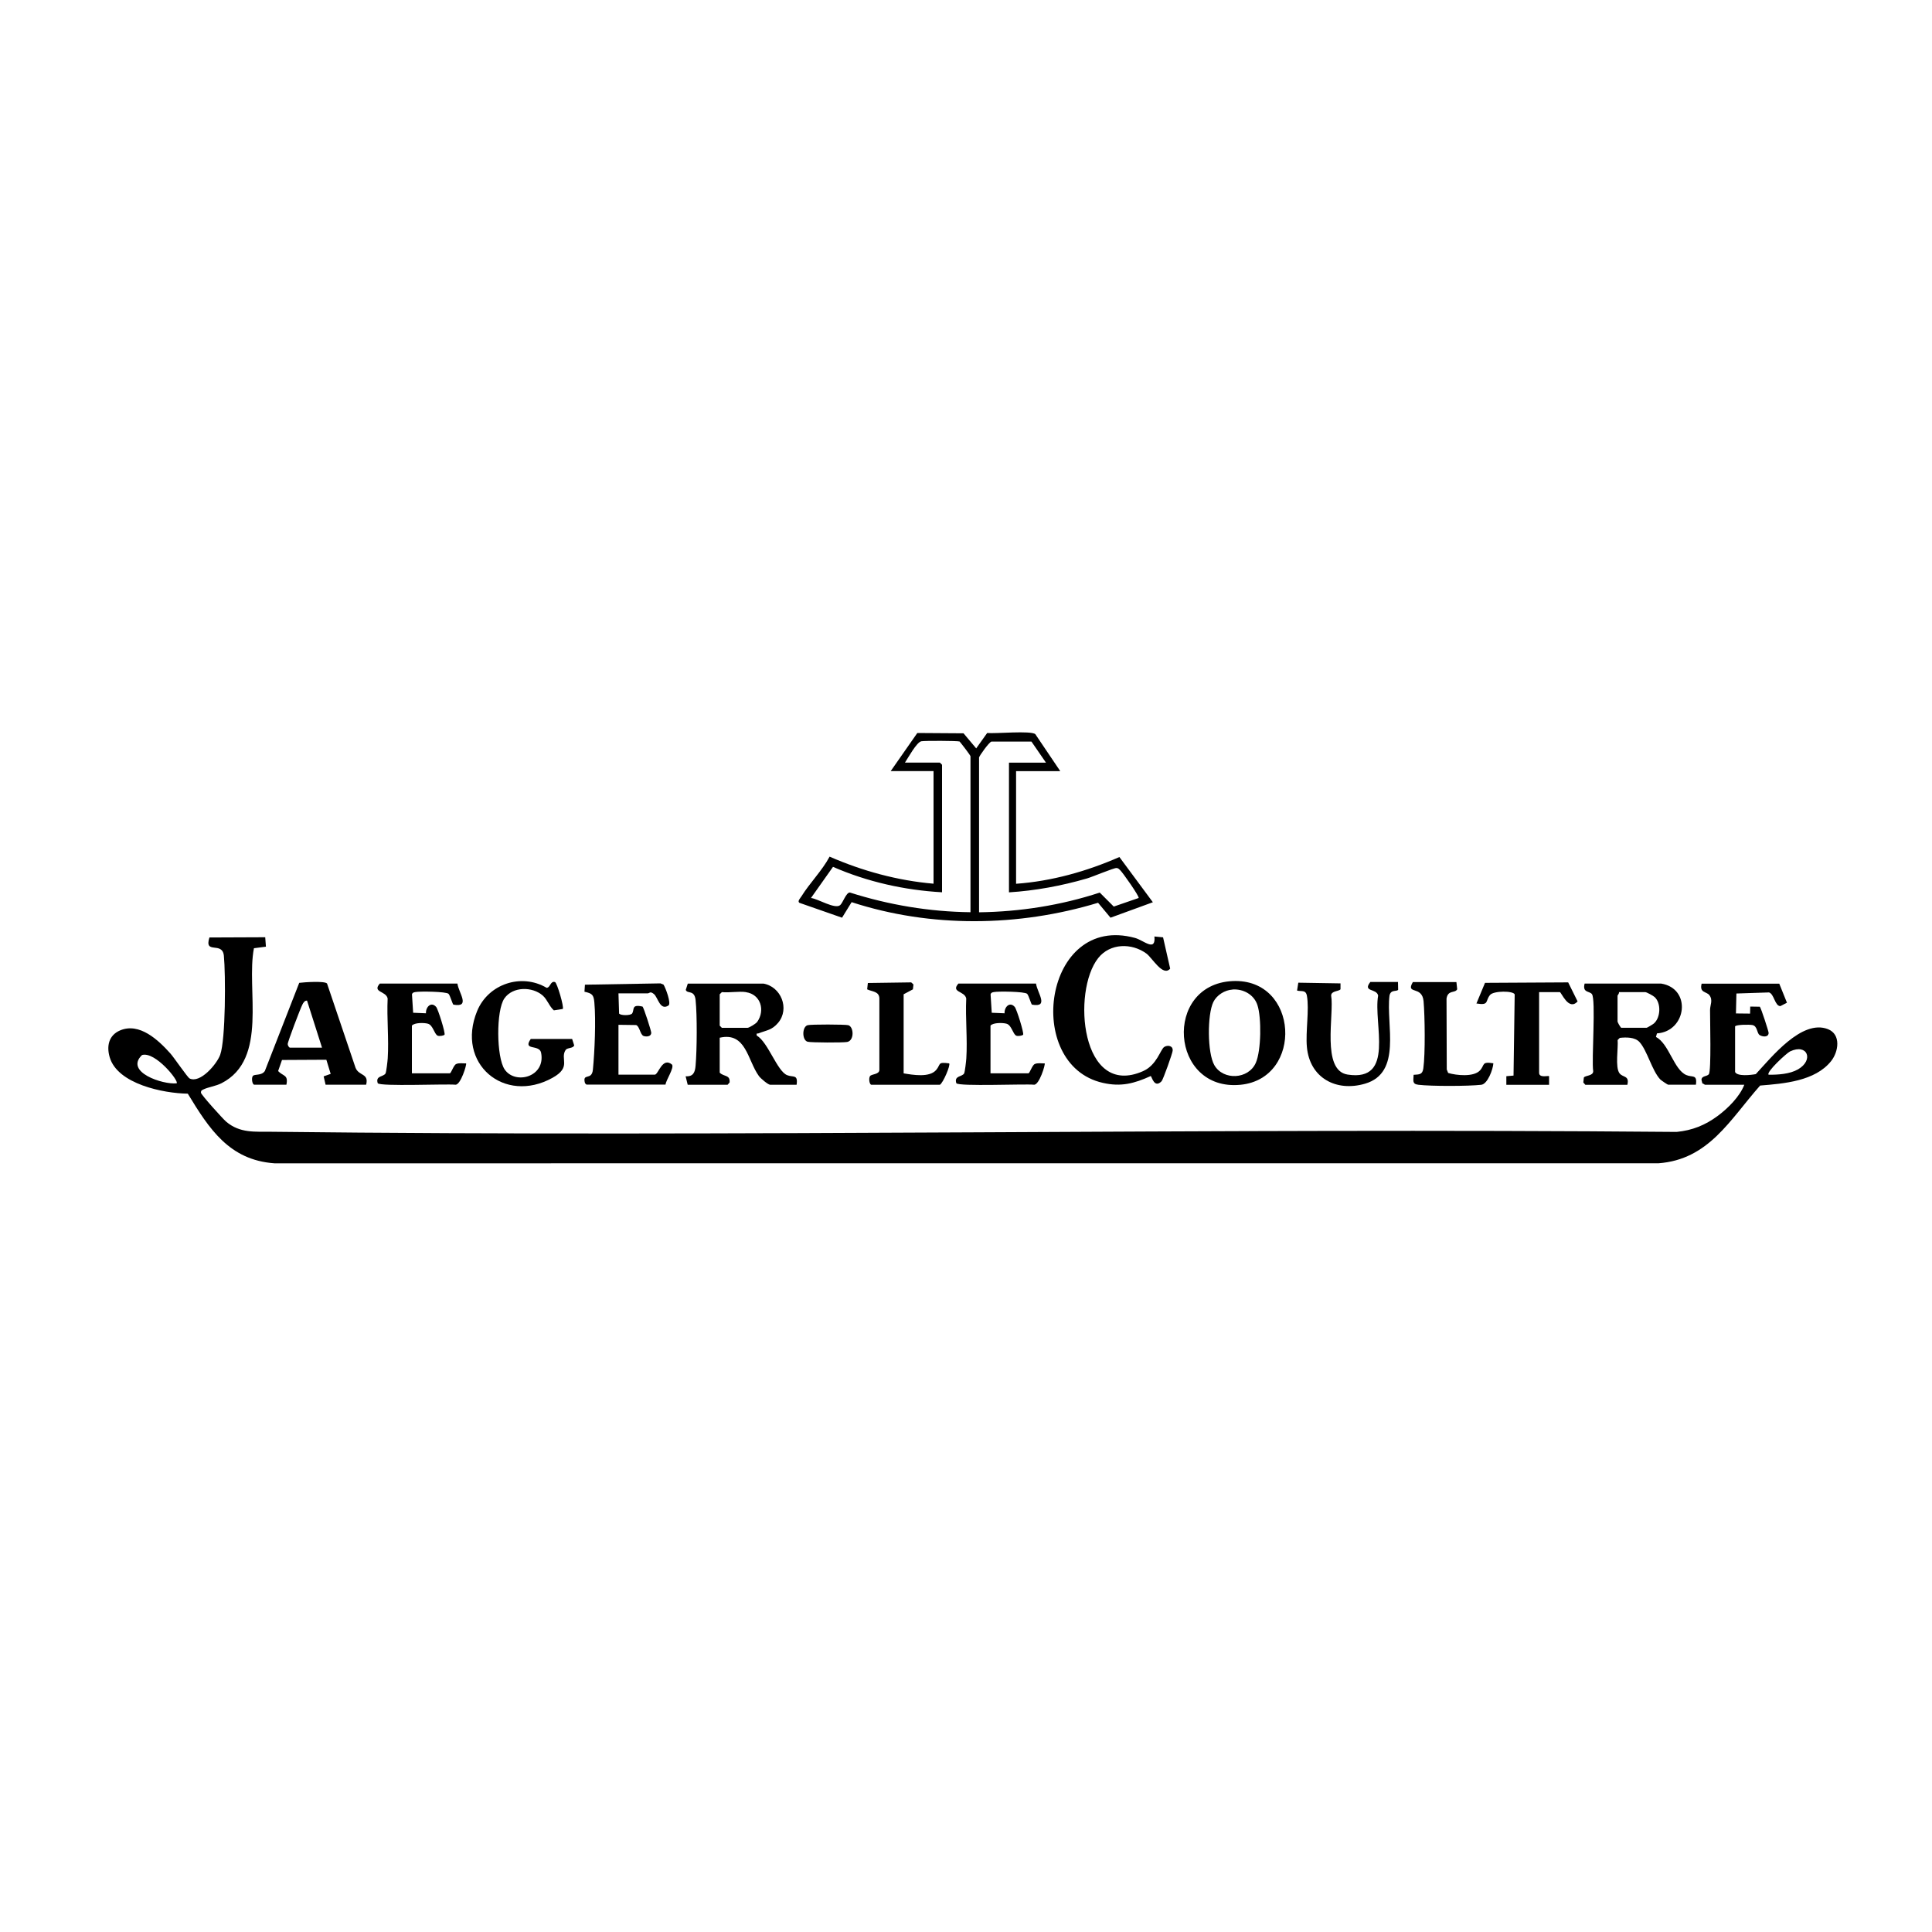 <svg xmlns="http://www.w3.org/2000/svg" id="Calque_4" data-name="Calque 4" viewBox="0 0 250 250"><path d="M230.23,127.27l1,2.48-.85.44c-.72,0-.8-1.57-1.47-1.77l-4.22.14-.06,2.58,1.83.02.02-.91,1.24.02c.14.11,1.15,3.21,1.14,3.39-.01.59-.78.52-1.16.28s-.27-1.18-.95-1.3c-.36-.07-2.06-.07-2.23.17v5.91c.3.6,2.07.39,2.68.27,2-2.15,5.95-7.14,9.33-5.82,1.73.68,1.38,2.92.42,4.13-2.07,2.61-6.13,2.92-9.19,3.17-3.9,4.4-6.64,9.59-13.18,10.06H35.5c-5.83-.42-8.43-4.45-11.2-9.01-3.14-.04-9.11-1.24-10.11-4.73-.42-1.44-.11-2.84,1.36-3.46,2.5-1.05,4.94,1.25,6.49,2.98.46.51,2.23,3.11,2.49,3.24,1.37.69,3.53-1.86,3.96-3.05.72-1.99.71-10.45.48-12.82-.19-1.94-2.59-.1-1.87-2.37l7.22-.03.09,1.22-1.55.2c-1.04,5.34,1.91,14.35-4.2,17.47-.72.37-1.75.51-2.33.8-.22.11-.33.14-.33.42,0,.25,2.86,3.41,3.26,3.75,1.8,1.53,3.77,1.28,5.86,1.31,60.6.7,121.24-.51,181.84.02,2.03-.2,3.69-.87,5.31-2.07,1.31-.97,2.85-2.49,3.44-4.03h-5.07c-.07,0-.22-.17-.35-.17l-.12-.47c.02-.54.71-.42.95-.72.34-.43.15-7.14.16-8.32,0-.65.41-1.26-.09-1.92-.37-.48-1.31-.28-1-1.48h10.05ZM228.85,139.07c1.23.01,2.74-.08,3.82-.7,2.07-1.2,1.22-3.38-1.03-2.32-.45.21-3.15,2.7-2.78,3.02ZM22.86,140.18c.33-.3-2.78-4.16-4.48-3.66-2.31,2.2,2.71,3.86,4.48,3.66Z"></path><path d="M115.25,99.79l3.45-4.94,5.98.04,1.64,1.95,1.42-1.99c1.07.11,5.65-.34,6.23.15l3.23,4.79h-5.72v14.57c4.62-.33,9.15-1.61,13.37-3.46l4.33,5.85-5.48,2-1.61-1.93c-10.3,3.12-21.63,3.26-31.89-.08l-1.24,2.01-5.5-1.92c-.33-.19.11-.62.25-.85,1.08-1.74,2.66-3.3,3.64-5.13,4.26,1.86,8.8,3.1,13.45,3.5v-14.57h-5.53ZM125.58,118.05v-20.19c0-.12-1.19-1.66-1.41-1.91-.3-.1-4.51-.11-4.95-.03-.61.12-1.72,2.16-2.12,2.76h4.52l.28.28v16.5c-4.84-.27-9.67-1.35-14.11-3.29l-2.85,4.03c.89.09,3.11,1.5,3.78.92.35-.3.77-1.64,1.25-1.63,5.05,1.61,10.31,2.49,15.62,2.55ZM126.69,98.04v20.01c5.3-.07,10.59-.9,15.62-2.55l1.81,1.81,3.22-1.11c.13-.18-2.08-3.32-2.39-3.6-.16-.14-.22-.26-.47-.28-.33-.03-3.13,1.15-3.82,1.35-3.26.95-6.71,1.59-10.1,1.8v-16.78h4.79l-1.88-2.73h-5.18c-.3.08-1.55,1.81-1.61,2.08Z"></path><path d="M149.37,121.18l1.13.11.92,4.05c-.93,1.1-2.32-1.39-3.06-1.94-1.92-1.41-4.72-1.36-6.25.57-3.42,4.3-2.25,18.19,5.79,14.64,1.82-.8,2.25-2.82,2.76-3.14.46-.28,1.16-.15,1.08.51-.05.4-1.23,3.71-1.43,3.93-.96.99-1.27-.65-1.41-.67-2.13.97-3.85,1.42-6.2.88-10.32-2.33-7.64-21.99,4.18-18.75,1.1.3,2.7,1.87,2.5-.2Z"></path><path d="M214.93,127.27c4.02.63,3.32,6.2-.52,6.45l-.13.46c1.7.89,2.31,4.24,3.93,4.93.79.34,1.43-.14,1.24,1.25h-3.6c-.06,0-.9-.56-1.02-.69-1.07-1.15-1.68-3.73-2.68-4.83-.59-.65-1.74-.63-2.55-.54l-.28.28c.1,1.03-.35,3.54.25,4.31.44.56,1.3.26,1.01,1.48h-5.44l-.26-.3.07-.64c.2-.29,1.21-.19,1.21-.82-.23-1.45.37-9.31-.17-9.98-.33-.41-1.25-.15-.94-1.36h9.87ZM209.49,128.38c.06.18-.18.4-.18.46v3.32c0,.14.32.68.46.83h3.32c.05,0,.81-.45.92-.55.89-.77.95-2.64.1-3.42-.18-.17-1.04-.64-1.21-.64h-3.41Z"></path><path d="M98.75,127.27c2.32.38,3.47,3.26,1.94,5.08-.81.96-1.48.95-2.52,1.36-.19.08-.32-.1-.25.29,1.46.84,2.63,4.58,3.92,5.12.8.33,1.44-.15,1.24,1.25h-3.41c-.28,0-1.25-.83-1.46-1.12-1.48-2.01-1.65-5.76-5.08-4.97v4.52c.53.55,1.37.24,1.28,1.27l-.26.3h-5.16l-.27-1.1c.99.07,1.22-.52,1.29-1.38.18-2.06.21-6.47,0-8.49-.15-1.37-1.08-.75-1.27-1.31l.26-.81h9.77ZM96.54,128.38c-.94-.14-2.16.1-3.13,0l-.28.28v4.06l.28.28h3.32c.2,0,1.1-.54,1.26-.78,1.04-1.48.45-3.55-1.45-3.83Z"></path><path d="M47.39,140.36h-5.26l-.25-1.08.91-.32-.56-1.83-5.74.03-.5,1.43c.65.71,1.34.44,1.07,1.77h-4.15c-.27,0-.4-.85-.2-1.12.22-.3,1.11,0,1.56-.65l4.45-11.41c.63-.08,3.3-.27,3.6.09l3.68,10.88c.43,1.12,1.76.69,1.38,2.21ZM37.52,135.57h4.15l-1.94-6.09c-.31-.02-.48.27-.6.51-.25.47-1.92,4.85-1.9,5.12.01.17.14.42.29.46Z"></path><path d="M159.48,126.95c8.62-.41,9.22,12.62,1.04,13.42-9.12.89-10.04-12.98-1.04-13.42ZM159.48,128.05c-1,.07-2.02.7-2.47,1.6-.8,1.63-.79,6.61.13,8.19,1.16,1.99,4.41,1.84,5.36-.31.7-1.59.75-5.83.21-7.47-.44-1.36-1.83-2.12-3.23-2.02Z"></path><path d="M80.03,128.56l.08,2.59c.2.28,1.48.27,1.68,0,.34-.49-.14-1.24,1.35-.9.15.09,1.14,3.17,1.13,3.39,0,.5-.62.54-.98.42-.46-.16-.51-1.26-.98-1.42l-2.28-.03v6.45h4.7c.46,0,.98-2.36,2.23-1.3.31.42-.8,2.03-.84,2.59h-10.23l-.19-.18c-.39-1.42.88-.27,1.02-1.76.23-2.31.4-6.41.19-8.68-.09-1.01-.28-1.18-1.28-1.4l.06-.91,9.78-.17.39.16c.26.4,1.03,2.44.64,2.7-1.09.72-1.36-1.04-1.87-1.47s-.58-.1-.82-.1h-3.78Z"></path><path d="M59.19,127.27c.15,1.19,1.75,3.14-.52,2.73-.12-.07-.42-1.19-.63-1.4-.31-.3-3.72-.34-4.29-.23-.21.04-.37.06-.44.3l.15,2.38,1.66.07c-.05-.8.67-1.57,1.32-.82.24.27,1.22,3.39,1.08,3.59-.08.12-.69.23-.9.12-.43-.22-.59-1.35-1.24-1.54-.48-.14-1.73-.16-2.08.24v6.18h4.89c.2,0,.48-1.03.83-1.2.38-.18.88-.07,1.29-.09.12.11-.71,2.84-1.39,2.76-1.24-.12-9.68.25-10.04-.19-.33-1.01.78-.81,1.01-1.28.1-.2.26-1.59.28-1.93.16-2.51-.13-5.21-.01-7.75-.18-.99-2.04-.78-1.01-1.94h10.05Z"></path><path d="M134.06,127.27c.15,1.19,1.75,3.14-.52,2.73-.12-.07-.42-1.19-.63-1.4-.31-.3-3.72-.34-4.29-.23-.21.04-.37.06-.44.3l.15,2.38,1.66.07c-.05-.8.67-1.57,1.32-.82.24.27,1.22,3.39,1.08,3.59-.08.12-.69.23-.9.12-.43-.22-.59-1.35-1.24-1.54-.48-.14-1.73-.16-2.08.24v6.18h4.89c.2,0,.48-1.03.83-1.2.38-.18.88-.07,1.29-.09.12.11-.71,2.84-1.39,2.76-1.24-.12-9.68.25-10.04-.19-.33-1.01.78-.81,1.01-1.28.1-.2.26-1.59.28-1.93.16-2.51-.13-5.21-.01-7.75-.18-.99-2.04-.78-1.01-1.94h10.05Z"></path><path d="M74.04,134.46l.26.81c-.14.42-.89.27-1.11.6-.76,1.17.83,2.2-1.7,3.6-6.23,3.46-12.54-1.84-9.75-8.64,1.44-3.51,5.72-4.94,8.99-3.01.5-.01.48-.93,1.09-.74.26.08,1.2,3.25,1,3.48l-1.15.18c-.6-.53-.83-1.37-1.43-1.91-1.35-1.19-3.88-1.2-4.97.36s-1.04,7.6.03,9.19c1.36,2.02,5.33.99,4.72-2.15-.22-1.14-2.43-.22-1.34-1.79h5.35Z"></path><path d="M180.9,127.09l.02.99c-.21.27-.96-.08-1.12.76-.47,3.75,1.67,9.98-3.17,11.39-3.72,1.09-7.16-.74-7.52-4.76-.18-1.97.33-4.85,0-6.63-.15-.79-.71-.51-1.27-.66l.16-1.02,5.46.09v.76c-.2.29-1.21.19-1.21.82.42,2.41-1.31,9.69,2.13,10.22,6.19.96,3.3-6.59,3.95-10.22-.19-.96-2.05-.44-1.01-1.76h3.6Z"></path><path d="M199.16,128.38v10.42c-.02.74,1.18.35,1.29.46v1.11h-5.53v-1.11s.93-.08.93-.08l.15-10.5c-.16-.49-2.73-.49-3.19.07-.65.78-.07,1.38-1.76,1.1l1.11-2.67,10.76-.06,1.22,2.46c-1.16,1.29-2.1-1.2-2.3-1.2h-2.67Z"></path><path d="M116.91,138.89c1.21.2,3.39.59,4.25-.46.61-.74.12-1.03,1.66-.83.21.21-.78,2.53-1.2,2.77h-8.85c-.27,0-.39-.83-.19-1.12s1.21-.19,1.21-.82v-9.23c-.02-.94-.95-.87-1.58-1.18l.09-.82,5.61-.08.29.27-.07.63-1.2.64v10.23Z"></path><path d="M188.46,127.09l.1.92c-.28.55-1.2.04-1.38,1.21l.03,9.17.18.45c1.06.32,3.3.55,4.11-.32.67-.72.16-1.18,1.74-.93-.04.77-.74,2.68-1.56,2.78-1.66.19-6.48.2-8.13,0-.86-.1-.64-.54-.63-1.29.76-.05,1.15-.02,1.26-.85.26-1.85.2-6.74.03-8.67-.19-2.09-2.36-.8-1.39-2.48h5.62Z"></path><path d="M104.5,132.66c.39-.12,4.88-.11,5.27,0,.72.21.8,1.99-.15,2.17-.53.1-4.69.09-5.12-.03-.73-.21-.73-1.92,0-2.14Z"></path></svg>